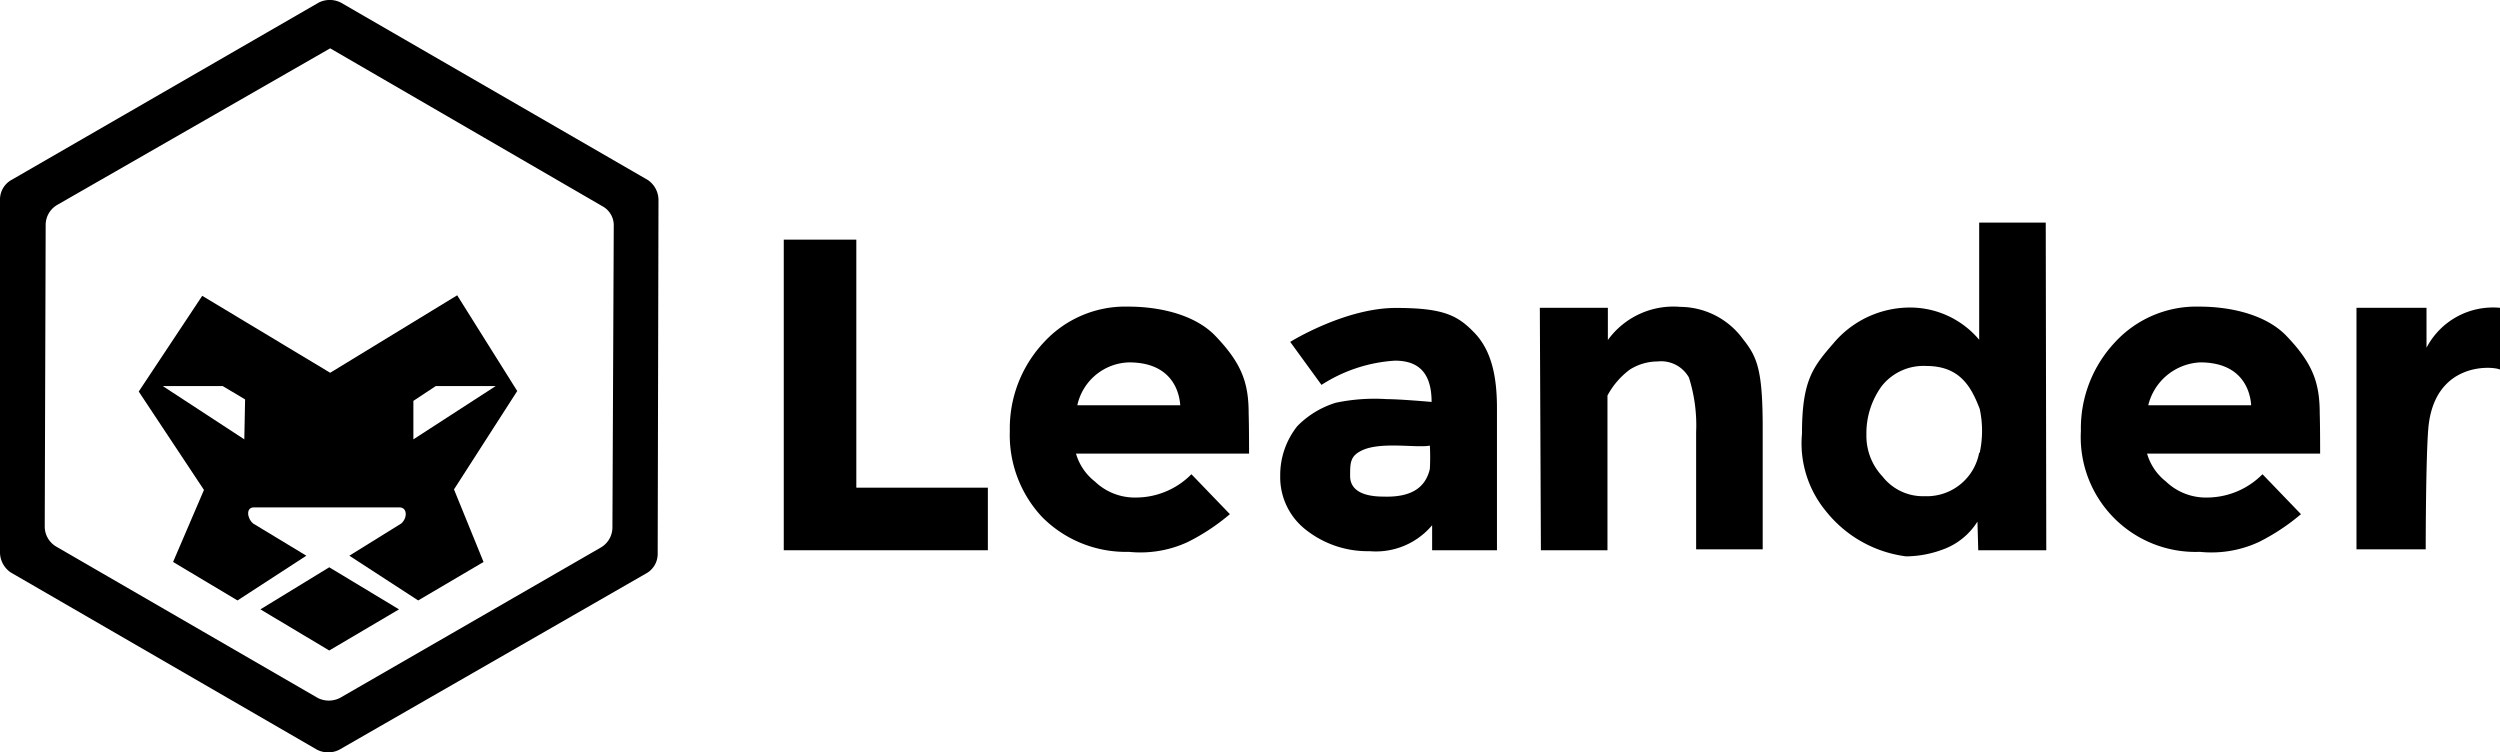 <svg xmlns="http://www.w3.org/2000/svg" viewBox="0 0 187.78 56.52"><g id="Camada_2" data-name="Camada 2"><g id="Camada_1-2" data-name="Camada 1"><path d="M24.8,3.63,45.3,15.52A1.63,1.63,0,0,1,46.1,17L46,39.65a1.75,1.75,0,0,1-.88,1.48L25.54,52.42a1.84,1.84,0,0,1-1.68,0L4.23,41.06a1.75,1.75,0,0,1-.87-1.48l.07-22.71a1.74,1.74,0,0,1,.87-1.48L24.8,3.63M23.93.2.87,13.51A1.68,1.68,0,0,0,0,15V41.53A1.84,1.84,0,0,0,.81,43l23,13.31a1.84,1.84,0,0,0,1.68,0L48.52,43.08a1.67,1.67,0,0,0,.88-1.48L49.46,15a1.83,1.83,0,0,0-.8-1.48L25.61.2A1.84,1.84,0,0,0,23.93.2Z"/><polygon points="24.73 48.86 19.56 45.77 24.73 42.61 29.97 45.77 24.73 48.86"/><path d="M38.85,29.37l-4.51-7.19L24.8,28l-9.61-5.78-4.77,7.19,4.9,7.39L13,42.21l4.84,2.89,5.17-3.36-4-2.42c-.47-.41-.54-1.21.06-1.21H30c.61,0,.61.8.14,1.21l-3.9,2.42,5.17,3.36,4.91-2.89-2.22-5.45ZM18.35,33l-6.12-4h4.5L18.41,30l-.06,3Zm12.7,0V30.11L32.73,29h4.5Z"/><path d="M74.2,41.33H58.87V18h5.45V36.63H74.2Z"/><path d="M93.82,34.07h-13a4.1,4.1,0,0,0,1.41,2.09,4.34,4.34,0,0,0,3.16,1.21,5.86,5.86,0,0,0,4.1-1.75l2.89,3a15.77,15.77,0,0,1-3.16,2.09,8.45,8.45,0,0,1-4.43.74,8.86,8.86,0,0,1-6.52-2.62,9,9,0,0,1-2.42-6.46,9.44,9.44,0,0,1,2.55-6.65,8.3,8.3,0,0,1,6.32-2.69c2.42,0,5,.61,6.52,2.15,2.08,2.15,2.55,3.63,2.55,5.92C93.82,31.86,93.82,34.07,93.82,34.07Zm-12.9-3.63h7.73c-.07-1.07-.68-3.22-3.84-3.22A4.09,4.09,0,0,0,80.92,30.44Z"/><path d="M112.57,41.33h-5V39.45a5.51,5.51,0,0,1-4.7,1.95,7.47,7.47,0,0,1-4.71-1.55,5,5,0,0,1-2-4.1A5.89,5.89,0,0,1,97.45,32a6.87,6.87,0,0,1,2.89-1.75,14.15,14.15,0,0,1,3.83-.27c1,0,3.36.21,3.36.21,0-2.42-1.21-3.1-2.76-3.1a11.47,11.47,0,0,0-5.51,1.82l-2.35-3.23s4.1-2.55,7.93-2.55c3.56,0,4.64.54,5.92,1.88s1.68,3.29,1.68,5.65V41.33Zm-5.17-6.11a16.5,16.5,0,0,0,0-1.75c-1,.2-3.77-.34-5.18.4-.81.41-.81.94-.81,1.88,0,1.42,1.68,1.55,2.49,1.55C105.92,37.37,107.06,36.69,107.4,35.22Z"/><path d="M115.66,23.12h5.11v2.42a6.07,6.07,0,0,1,5.44-2.49,5.88,5.88,0,0,1,4.71,2.42c1.07,1.35,1.48,2.29,1.48,6.72v9.07h-5v-8.8a11.89,11.89,0,0,0-.54-4.1,2.39,2.39,0,0,0-2.35-1.21,3.93,3.93,0,0,0-2.09.61,5.89,5.89,0,0,0-1.68,1.95V41.33h-5Z"/><path d="M153.7,41.33h-5.11l-.06-2.15a5.12,5.12,0,0,1-2.36,2,8.1,8.1,0,0,1-3,.61,9.18,9.18,0,0,1-6-3.37,8,8,0,0,1-1.82-5.84c0-4,.81-5,2.36-6.79a7.51,7.51,0,0,1,5.84-2.69,6.78,6.78,0,0,1,5.11,2.42v-8.8h5Zm-5-7.32a7.81,7.81,0,0,0,0-3.3c-.6-1.54-1.41-3.22-4-3.22A4,4,0,0,0,141.34,29a6,6,0,0,0-1.15,3.63,4.44,4.44,0,0,0,1.21,3.16,3.85,3.85,0,0,0,3.16,1.48A4,4,0,0,0,148.66,34Z"/><path d="M174.27,34.07h-13a4.1,4.1,0,0,0,1.41,2.09,4.34,4.34,0,0,0,3.16,1.21,5.88,5.88,0,0,0,4.1-1.75l2.89,3a15.77,15.77,0,0,1-3.16,2.09,8.47,8.47,0,0,1-4.44.74,8.62,8.62,0,0,1-8.93-9.08,9.44,9.44,0,0,1,2.55-6.65,8.3,8.3,0,0,1,6.32-2.69c2.42,0,5,.61,6.52,2.15,2.08,2.15,2.55,3.63,2.55,5.92C174.27,31.86,174.27,34.07,174.27,34.07Zm-12.91-3.63h7.73c-.07-1.07-.67-3.22-3.83-3.22A4.22,4.22,0,0,0,161.36,30.44Z"/><path d="M182.26,23.12v3a5.63,5.63,0,0,1,5.52-3v4.64c-.54-.27-4.91-.61-5.38,4.36-.2,2.29-.2,9.14-.2,9.14H177V23.12Z"/></g></g></svg>
